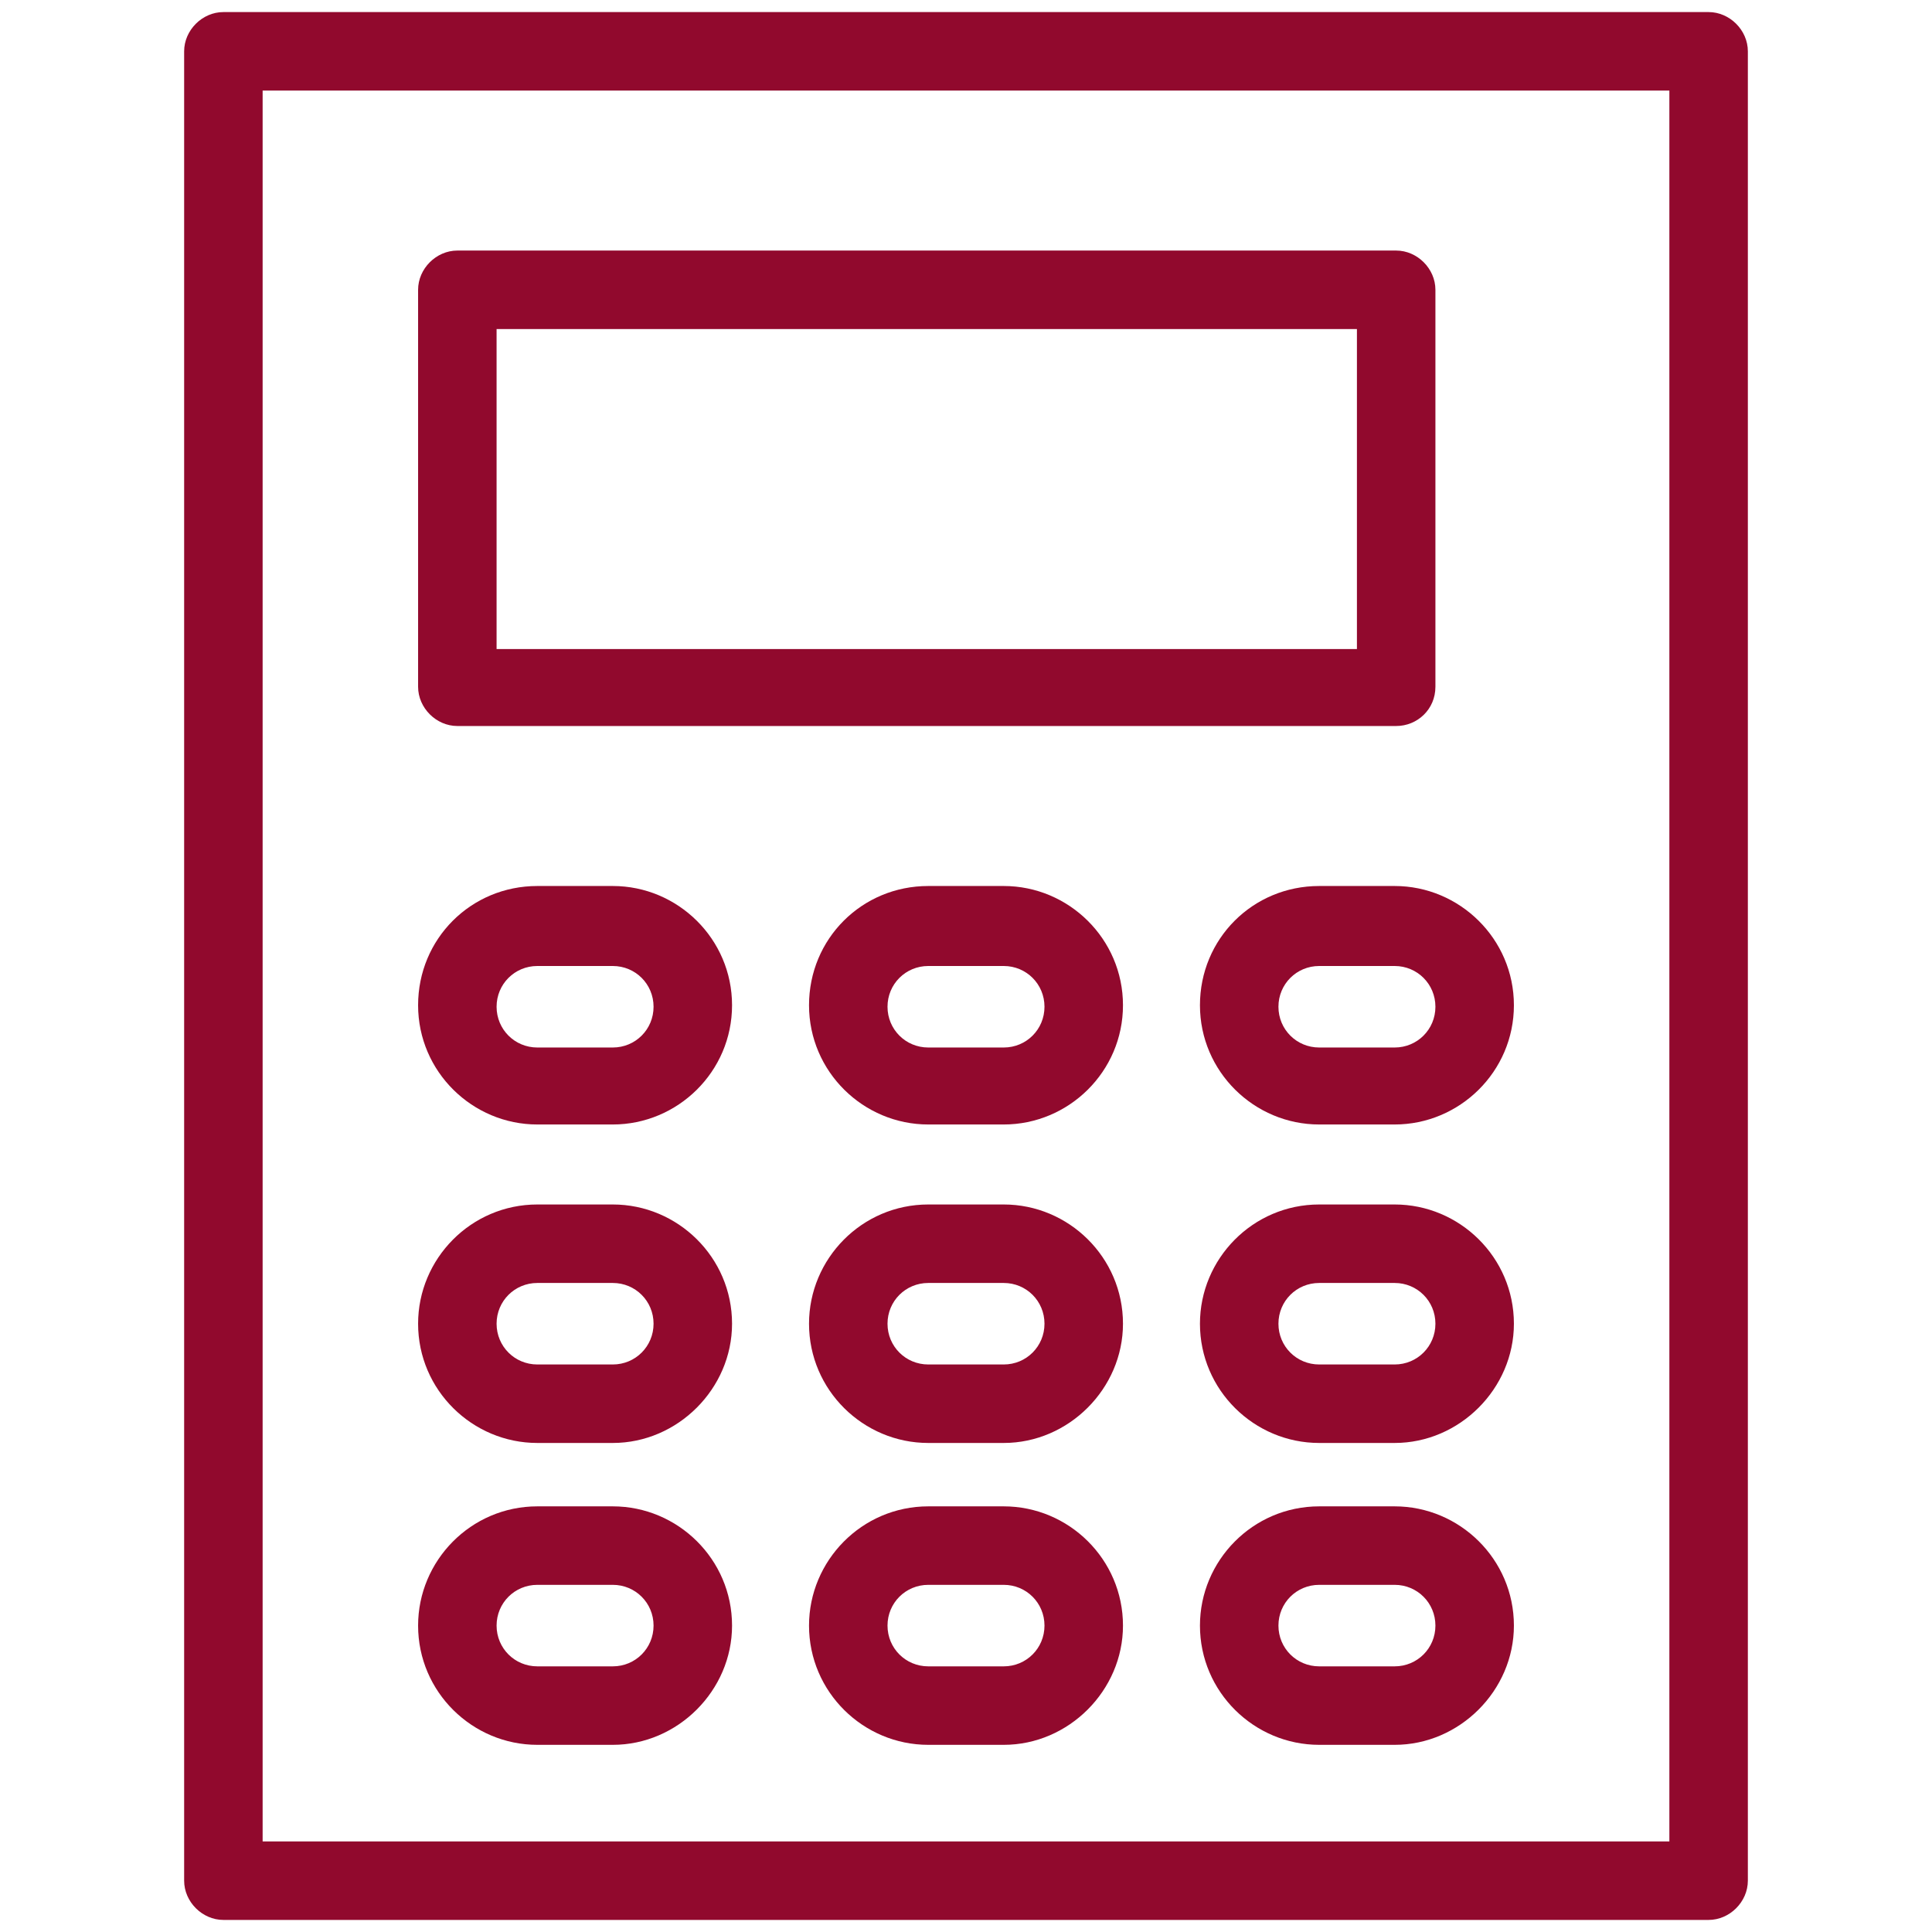 <?xml version="1.0" encoding="utf-8"?>
<!-- Generator: Adobe Illustrator 23.1.1, SVG Export Plug-In . SVG Version: 6.00 Build 0)  -->
<svg version="1.1" id="Layer_1" focusable="false" xmlns="http://www.w3.org/2000/svg" xmlns:xlink="http://www.w3.org/1999/xlink"
	 x="0px" y="0px" viewBox="0 0 128 128" style="enable-background:new 0 0 128 128;" xml:space="preserve">
<style type="text/css">
	.st0{fill:#91092D;}
</style>
<g>
	<g>
		<path class="st0" d="M113.2,127.2H14.8c-1.4,0-2.6-1.2-2.6-2.6V3.4c0-1.4,1.2-2.6,2.6-2.6h98.4c1.4,0,2.6,1.2,2.6,2.6v121.2
			C115.8,126,114.6,127.2,113.2,127.2z M17.4,122h93.2V6H17.4V122z"/>
	</g>
	<g>
		<path class="st0" d="M92.5,48.1H30.3c-1.4,0-2.6-1.2-2.6-2.6V19.2c0-1.4,1.2-2.6,2.6-2.6h62.2c1.4,0,2.6,1.2,2.6,2.6v26.3
			C95.1,47,93.9,48.1,92.5,48.1z M32.9,43h57V21.8h-57V43z"/>
	</g>
	<g>
		<path class="st0" d="M40.6,74.5h-5c-4.3,0-7.9-3.5-7.9-7.9s3.5-7.9,7.9-7.9h5c4.3,0,7.9,3.5,7.9,7.9S44.9,74.5,40.6,74.5z
			 M35.6,64c-1.5,0-2.7,1.2-2.7,2.7s1.2,2.7,2.7,2.7h5c1.5,0,2.7-1.2,2.7-2.7S42.1,64,40.6,64H35.6z"/>
	</g>
	<g>
		<path class="st0" d="M66.5,74.5h-5c-4.3,0-7.9-3.5-7.9-7.9s3.5-7.9,7.9-7.9h5c4.3,0,7.9,3.5,7.9,7.9S70.8,74.5,66.5,74.5z
			 M61.5,64c-1.5,0-2.7,1.2-2.7,2.7s1.2,2.7,2.7,2.7h5c1.5,0,2.7-1.2,2.7-2.7S68,64,66.5,64H61.5z"/>
	</g>
	<g>
		<path class="st0" d="M92.4,74.5h-5c-4.3,0-7.9-3.5-7.9-7.9s3.5-7.9,7.9-7.9h5c4.3,0,7.9,3.5,7.9,7.9S96.7,74.5,92.4,74.5z
			 M87.4,64c-1.5,0-2.7,1.2-2.7,2.7s1.2,2.7,2.7,2.7h5c1.5,0,2.7-1.2,2.7-2.7S93.9,64,92.4,64H87.4z"/>
	</g>
	<g>
		<path class="st0" d="M40.6,95.6h-5c-4.3,0-7.9-3.5-7.9-7.9c0-4.3,3.5-7.9,7.9-7.9h5c4.3,0,7.9,3.5,7.9,7.9
			C48.5,92,44.9,95.6,40.6,95.6z M35.6,85c-1.5,0-2.7,1.2-2.7,2.7s1.2,2.7,2.7,2.7h5c1.5,0,2.7-1.2,2.7-2.7S42.1,85,40.6,85H35.6z"
			/>
	</g>
	<g>
		<path class="st0" d="M66.5,95.6h-5c-4.3,0-7.9-3.5-7.9-7.9c0-4.3,3.5-7.9,7.9-7.9h5c4.3,0,7.9,3.5,7.9,7.9
			C74.4,92,70.8,95.6,66.5,95.6z M61.5,85c-1.5,0-2.7,1.2-2.7,2.7s1.2,2.7,2.7,2.7h5c1.5,0,2.7-1.2,2.7-2.7S68,85,66.5,85H61.5z"/>
	</g>
	<g>
		<path class="st0" d="M92.4,95.6h-5c-4.3,0-7.9-3.5-7.9-7.9c0-4.3,3.5-7.9,7.9-7.9h5c4.3,0,7.9,3.5,7.9,7.9
			C100.3,92,96.7,95.6,92.4,95.6z M87.4,85c-1.5,0-2.7,1.2-2.7,2.7s1.2,2.7,2.7,2.7h5c1.5,0,2.7-1.2,2.7-2.7S93.9,85,92.4,85H87.4z"
			/>
	</g>
	<g>
		<path class="st0" d="M40.6,115.6h-5c-4.3,0-7.9-3.5-7.9-7.9c0-4.3,3.5-7.9,7.9-7.9h5c4.3,0,7.9,3.5,7.9,7.9
			C48.5,112,44.9,115.6,40.6,115.6z M35.6,105c-1.5,0-2.7,1.2-2.7,2.7s1.2,2.7,2.7,2.7h5c1.5,0,2.7-1.2,2.7-2.7s-1.2-2.7-2.7-2.7
			H35.6z"/>
	</g>
	<g>
		<path class="st0" d="M66.5,115.6h-5c-4.3,0-7.9-3.5-7.9-7.9c0-4.3,3.5-7.9,7.9-7.9h5c4.3,0,7.9,3.5,7.9,7.9
			C74.4,112,70.8,115.6,66.5,115.6z M61.5,105c-1.5,0-2.7,1.2-2.7,2.7s1.2,2.7,2.7,2.7h5c1.5,0,2.7-1.2,2.7-2.7S68,105,66.5,105
			H61.5z"/>
	</g>
	<g>
		<path class="st0" d="M92.4,115.6h-5c-4.3,0-7.9-3.5-7.9-7.9c0-4.3,3.5-7.9,7.9-7.9h5c4.3,0,7.9,3.5,7.9,7.9
			C100.3,112,96.7,115.6,92.4,115.6z M87.4,105c-1.5,0-2.7,1.2-2.7,2.7s1.2,2.7,2.7,2.7h5c1.5,0,2.7-1.2,2.7-2.7s-1.2-2.7-2.7-2.7
			H87.4z"/>
	</g>
</g>
</svg>
